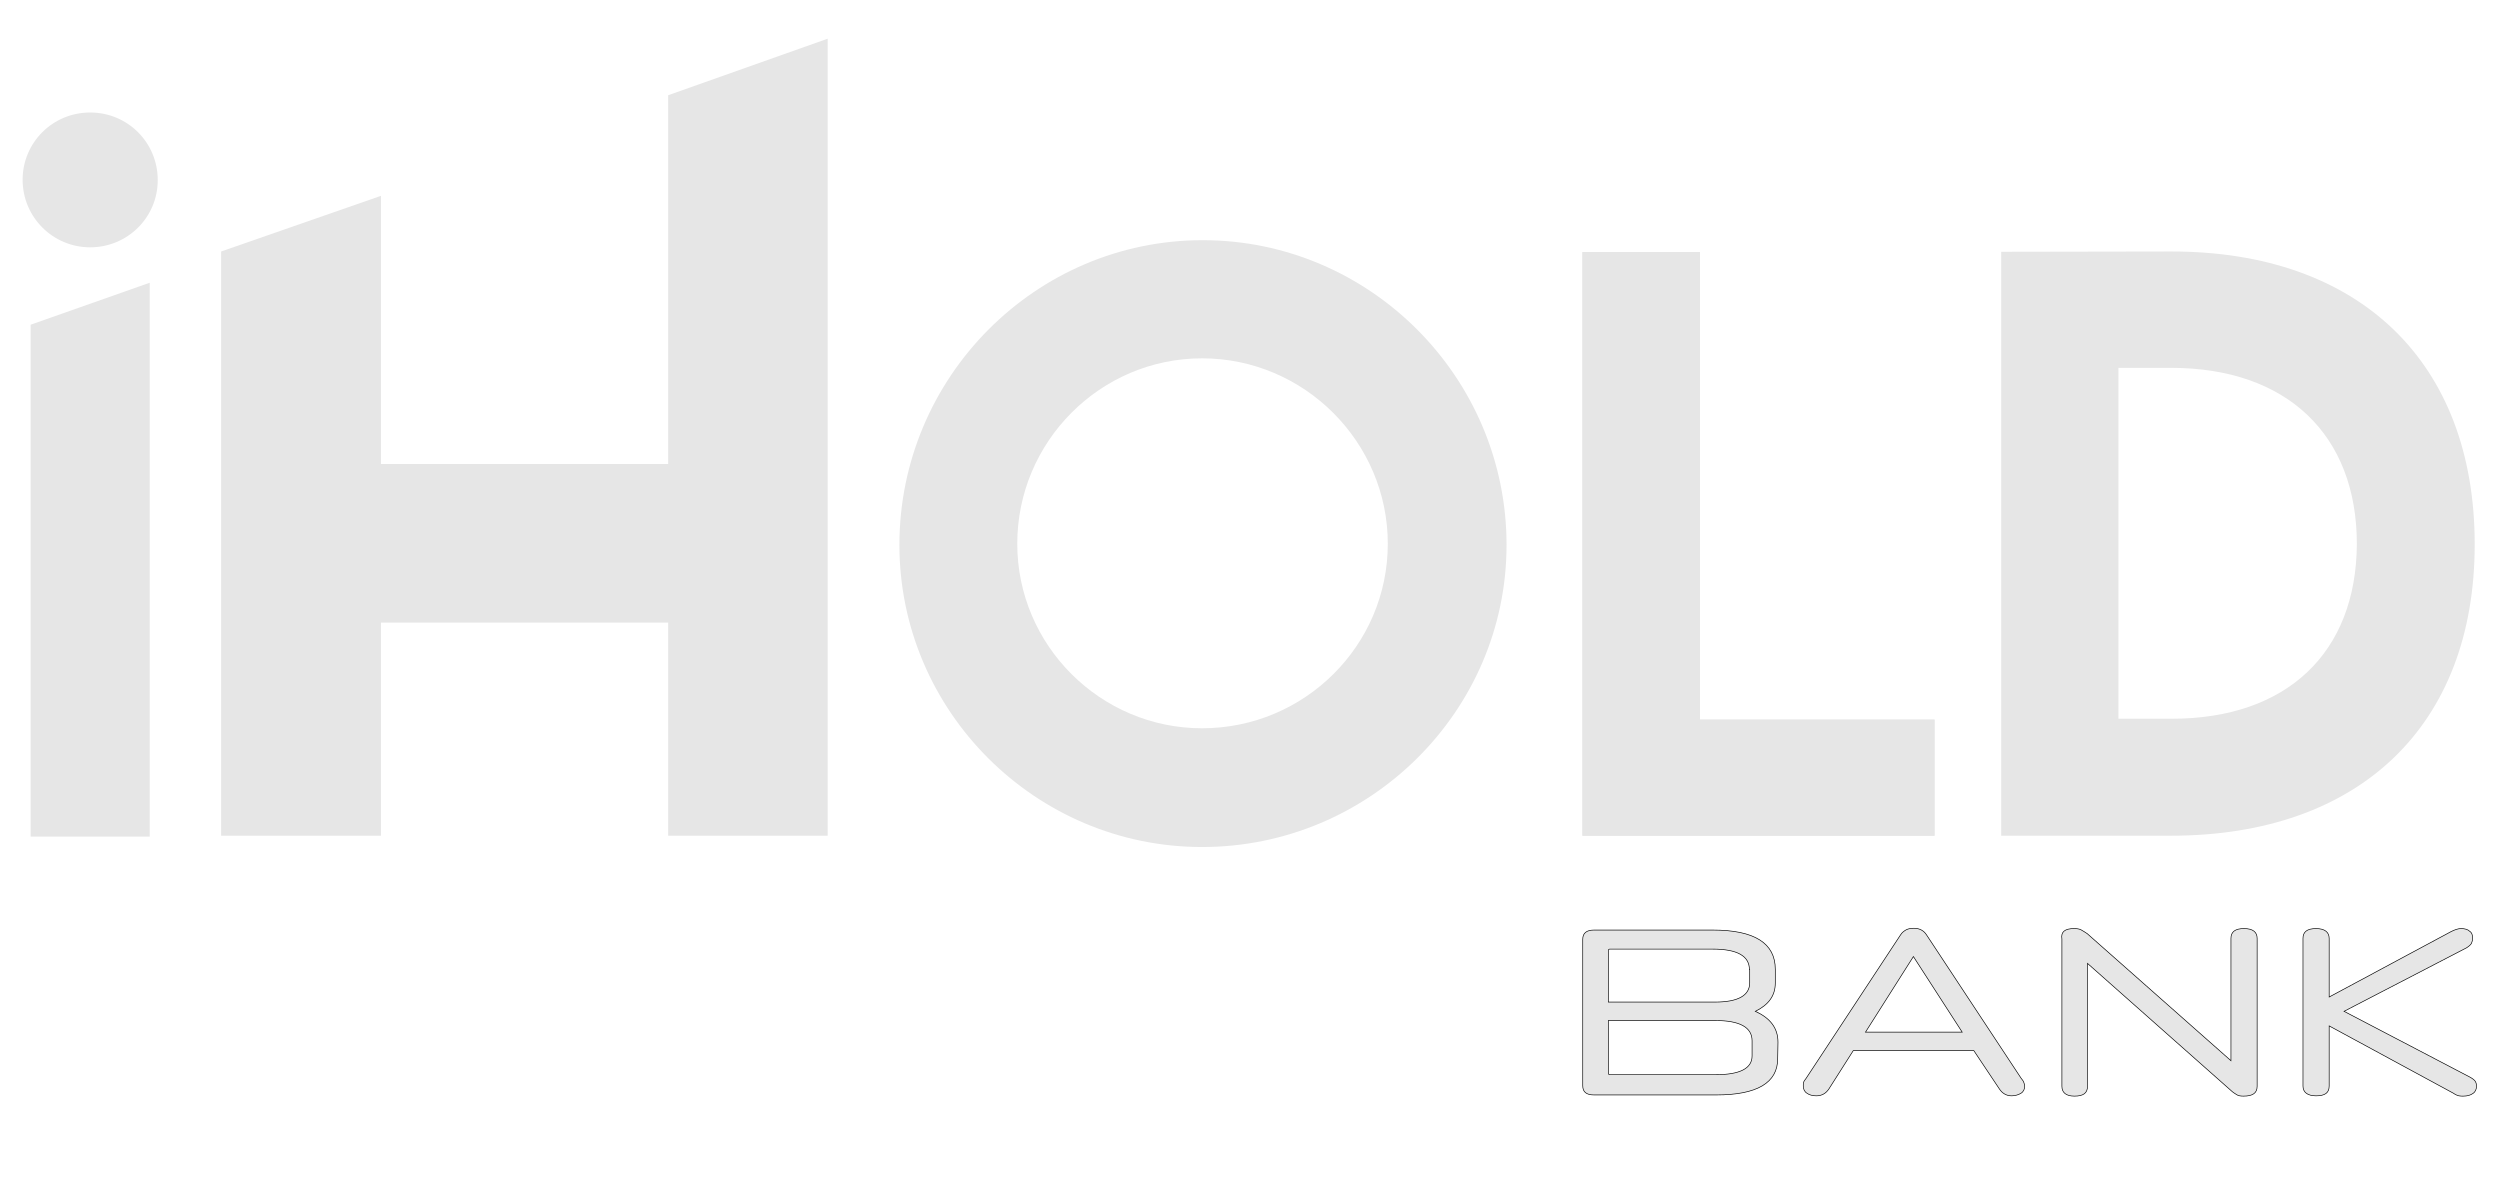 <?xml version="1.0" encoding="utf-8"?>
<!-- Generator: Adobe Illustrator 24.2.3, SVG Export Plug-In . SVG Version: 6.00 Build 0)  -->
<svg version="1.1" id="Layer_1" xmlns="http://www.w3.org/2000/svg" xmlns:xlink="http://www.w3.org/1999/xlink" x="0px" y="0px"
	 viewBox="0 0 840 400" style="enable-background:new 0 0 840 400;" xml:space="preserve">
<style type="text/css">
	.st0{fill:#E6E6E6;}
	.st1{fill:#E6E6E6;stroke:#000000;stroke-width:0.216;stroke-miterlimit:2.613;}
	.st2{fill-rule:evenodd;clip-rule:evenodd;fill:#E6E6E6;}
</style>
<path class="st0" d="M403.9,244.7c-34.2,0-62.1-27.9-62.1-62c0-34.3,27.9-62.3,62.1-62.3c34.3,0,62.4,28.1,62.4,62.3
	C466.3,216.9,438.3,244.7,403.9,244.7 M403.9,284.6c56.3,0,102.3-45.7,102.3-101.5c0-56.4-46-102.4-102.1-102.4
	s-101.9,46-101.9,102.4C302.2,238.9,347.9,284.6,403.9,284.6z"/>
<path class="st0" d="M729.7,241.5h-17.9V123.6h17.7c38.8,0,62.4,22.4,62.4,59.2C791.7,219.5,768.2,241.5,729.7,241.5z M729.4,84.5
	l-57,0.1v196.2h57c63.4,0,102.1-37,102.1-97.9C831.5,121.7,792.8,84.4,729.4,84.5z"/>
<polygon class="st0" points="571.2,241.8 571.2,84.7 531.7,84.7 531.7,280.8 650,280.8 650,241.8 "/>
<polygon class="st0" points="224.5,32 224.5,155.9 128,155.9 128,65.8 74.3,84.5 74.3,280.8 128,280.8 128,209.2 224.5,209.2 
	224.5,280.8 278.1,280.8 278.1,13 "/>
<path class="st0" d="M782.6,344.7v20.2c0,2.3-1.4,3.3-4.4,3.3c-2.9,0-4.4-1.2-4.4-3.3v-49.6c0-2.2,1.4-3.3,4.4-3.3
	c2.9,0,4.4,1.2,4.4,3.3V335l41-22c1.2-0.6,2.3-1,3.3-1c1.3,0,2.3,0.3,2.9,0.9c0.8,0.5,1,1.4,1,2.4c0,0.5-0.1,1-0.4,1.7
	c-0.3,0.5-0.9,1-1.7,1.5l-41.1,21.3l41.9,21.9c1,0.5,1.7,1,2.1,1.5c0.4,0.5,0.5,1.2,0.5,1.8c0,1-0.4,1.9-1.2,2.4
	c-0.8,0.6-1.9,0.9-3.3,0.9c-0.4,0-0.9,0-1.4-0.1c-0.5-0.1-1.2-0.4-1.9-0.9L782.6,344.7z M696.9,312c0.9,0,1.7,0.1,2.3,0.4
	c0.6,0.3,1.3,0.8,2.1,1.3l48.3,42.7v-41.1c0-2.2,1.4-3.3,4.4-3.3s4.4,1.2,4.4,3.3v49.7c0,2.3-1.5,3.3-4.6,3.3
	c-0.9,0-1.7-0.1-2.3-0.5c-0.6-0.4-1.3-0.8-1.9-1.4l-48.2-42.7v41.3c0,2.3-1.4,3.3-4.4,3.3c-2.8,0-4.2-1.2-4.2-3.3v-49.5
	C692.4,313.1,693.8,312,696.9,312z M626.8,346.8h32.5l-16.4-25.4L626.8,346.8z M663.2,353h-40.5l-8.2,12.9c-1,1.5-2.4,2.3-4.2,2.3
	c-1.3,0-2.4-0.3-3.2-0.9c-0.8-0.5-1.2-1.4-1.2-2.4c0-0.4,0-0.8,0.1-1.2c0.1-0.4,0.4-0.8,0.8-1.3l31.8-48.3c0.5-0.8,1.2-1.3,1.9-1.7
	c0.8-0.4,1.7-0.5,2.6-0.5c1.9,0,3.3,0.8,4.2,2.2l31.8,48.2c0.4,0.5,0.8,1,0.9,1.4c0.1,0.4,0.3,0.8,0.3,1.2c0,1-0.4,1.9-1.2,2.4
	c-0.8,0.5-1.9,0.9-3.2,0.9c-1.7,0-3.1-0.8-4.1-2.3L663.2,353z M587.8,325.8c0-4.6-4.1-6.9-12.3-6.9H541c-0.4,0-0.6,0.1-0.6,0.5v17.3
	h35.8c7.8,0,11.7-2.2,11.7-6.5V325.8z M588.7,349.7c0-4.5-4.1-6.8-12.3-6.8h-36v17.7c0,0.4,0.3,0.5,0.6,0.5h35.4
	c8.2,0,12.3-2.1,12.3-6.3V349.7z M597.3,355.7c0,8.1-6.9,12.2-20.6,12.2h-41.1c-2.6,0-3.8-1-3.8-3.1v-49.2c0-2.1,1.3-3.1,3.8-3.1
	h39.9c14,0,21,4.4,21,13.2v4.6c0,4.2-2.2,7.3-6.7,9.5c5,2.3,7.6,5.6,7.6,10.4L597.3,355.7L597.3,355.7z"/>
<path class="st1" d="M782.6,344.7v20.2c0,2.3-1.4,3.3-4.4,3.3c-2.9,0-4.4-1.2-4.4-3.3v-49.6c0-2.2,1.4-3.3,4.4-3.3
	c2.9,0,4.4,1.2,4.4,3.3V335l41-22c1.2-0.6,2.3-1,3.3-1c1.3,0,2.3,0.3,2.9,0.9c0.8,0.5,1,1.4,1,2.4c0,0.5-0.1,1-0.4,1.7
	c-0.3,0.5-0.9,1-1.7,1.5l-41.1,21.3l41.9,21.9c1,0.5,1.7,1,2.1,1.5c0.4,0.5,0.5,1.2,0.5,1.8c0,1-0.4,1.9-1.2,2.4
	c-0.8,0.6-1.9,0.9-3.3,0.9c-0.4,0-0.9,0-1.4-0.1c-0.5-0.1-1.2-0.4-1.9-0.9L782.6,344.7z M696.9,312c0.9,0,1.7,0.1,2.3,0.4
	c0.6,0.3,1.3,0.8,2.1,1.3l48.3,42.7v-41.1c0-2.2,1.4-3.3,4.4-3.3s4.4,1.2,4.4,3.3v49.7c0,2.3-1.5,3.3-4.6,3.3
	c-0.9,0-1.7-0.1-2.3-0.5c-0.6-0.4-1.3-0.8-1.9-1.4l-48.2-42.7v41.3c0,2.3-1.4,3.3-4.4,3.3c-2.8,0-4.2-1.2-4.2-3.3v-49.5
	C692.4,313.1,693.8,312,696.9,312z M626.8,346.8h32.5l-16.4-25.4L626.8,346.8z M663.2,353h-40.5l-8.2,12.9c-1,1.5-2.4,2.3-4.2,2.3
	c-1.3,0-2.4-0.3-3.2-0.9c-0.8-0.5-1.2-1.4-1.2-2.4c0-0.4,0-0.8,0.1-1.2c0.1-0.4,0.4-0.8,0.8-1.3l31.8-48.3c0.5-0.8,1.2-1.3,1.9-1.7
	c0.8-0.4,1.7-0.5,2.6-0.5c1.9,0,3.3,0.8,4.2,2.2l31.8,48.2c0.4,0.5,0.8,1,0.9,1.4c0.1,0.4,0.3,0.8,0.3,1.2c0,1-0.4,1.9-1.2,2.4
	c-0.8,0.5-1.9,0.9-3.2,0.9c-1.7,0-3.1-0.8-4.1-2.3L663.2,353z M587.8,325.8c0-4.6-4.1-6.9-12.3-6.9H541c-0.4,0-0.6,0.1-0.6,0.5v17.3
	h35.8c7.8,0,11.7-2.2,11.7-6.5V325.8z M588.7,349.7c0-4.5-4.1-6.8-12.3-6.8h-36v17.7c0,0.4,0.3,0.5,0.6,0.5h35.4
	c8.2,0,12.3-2.1,12.3-6.3V349.7z M597.3,355.7c0,8.1-6.9,12.2-20.6,12.2h-41.1c-2.6,0-3.8-1-3.8-3.1v-49.2c0-2.1,1.3-3.1,3.8-3.1
	h39.9c14,0,21,4.4,21,13.2v4.6c0,4.2-2.2,7.3-6.7,9.5c5,2.3,7.6,5.6,7.6,10.4L597.3,355.7L597.3,355.7z"/>
<path class="st2" d="M30.3,37.8c12.6,0,22.7,10.1,22.7,22.7S42.8,83.1,30.3,83.1S7.6,73,7.6,60.4C7.6,47.9,17.7,37.8,30.3,37.8"/>
<polygon class="st0" points="571.2,241.8 571.2,84.7 531.7,84.7 531.7,280.8 650,280.8 650,241.8 "/>
<polygon class="st0" points="10.3,281.1 50.3,281.1 50.3,95 10.3,109.1 "/>
</svg>
